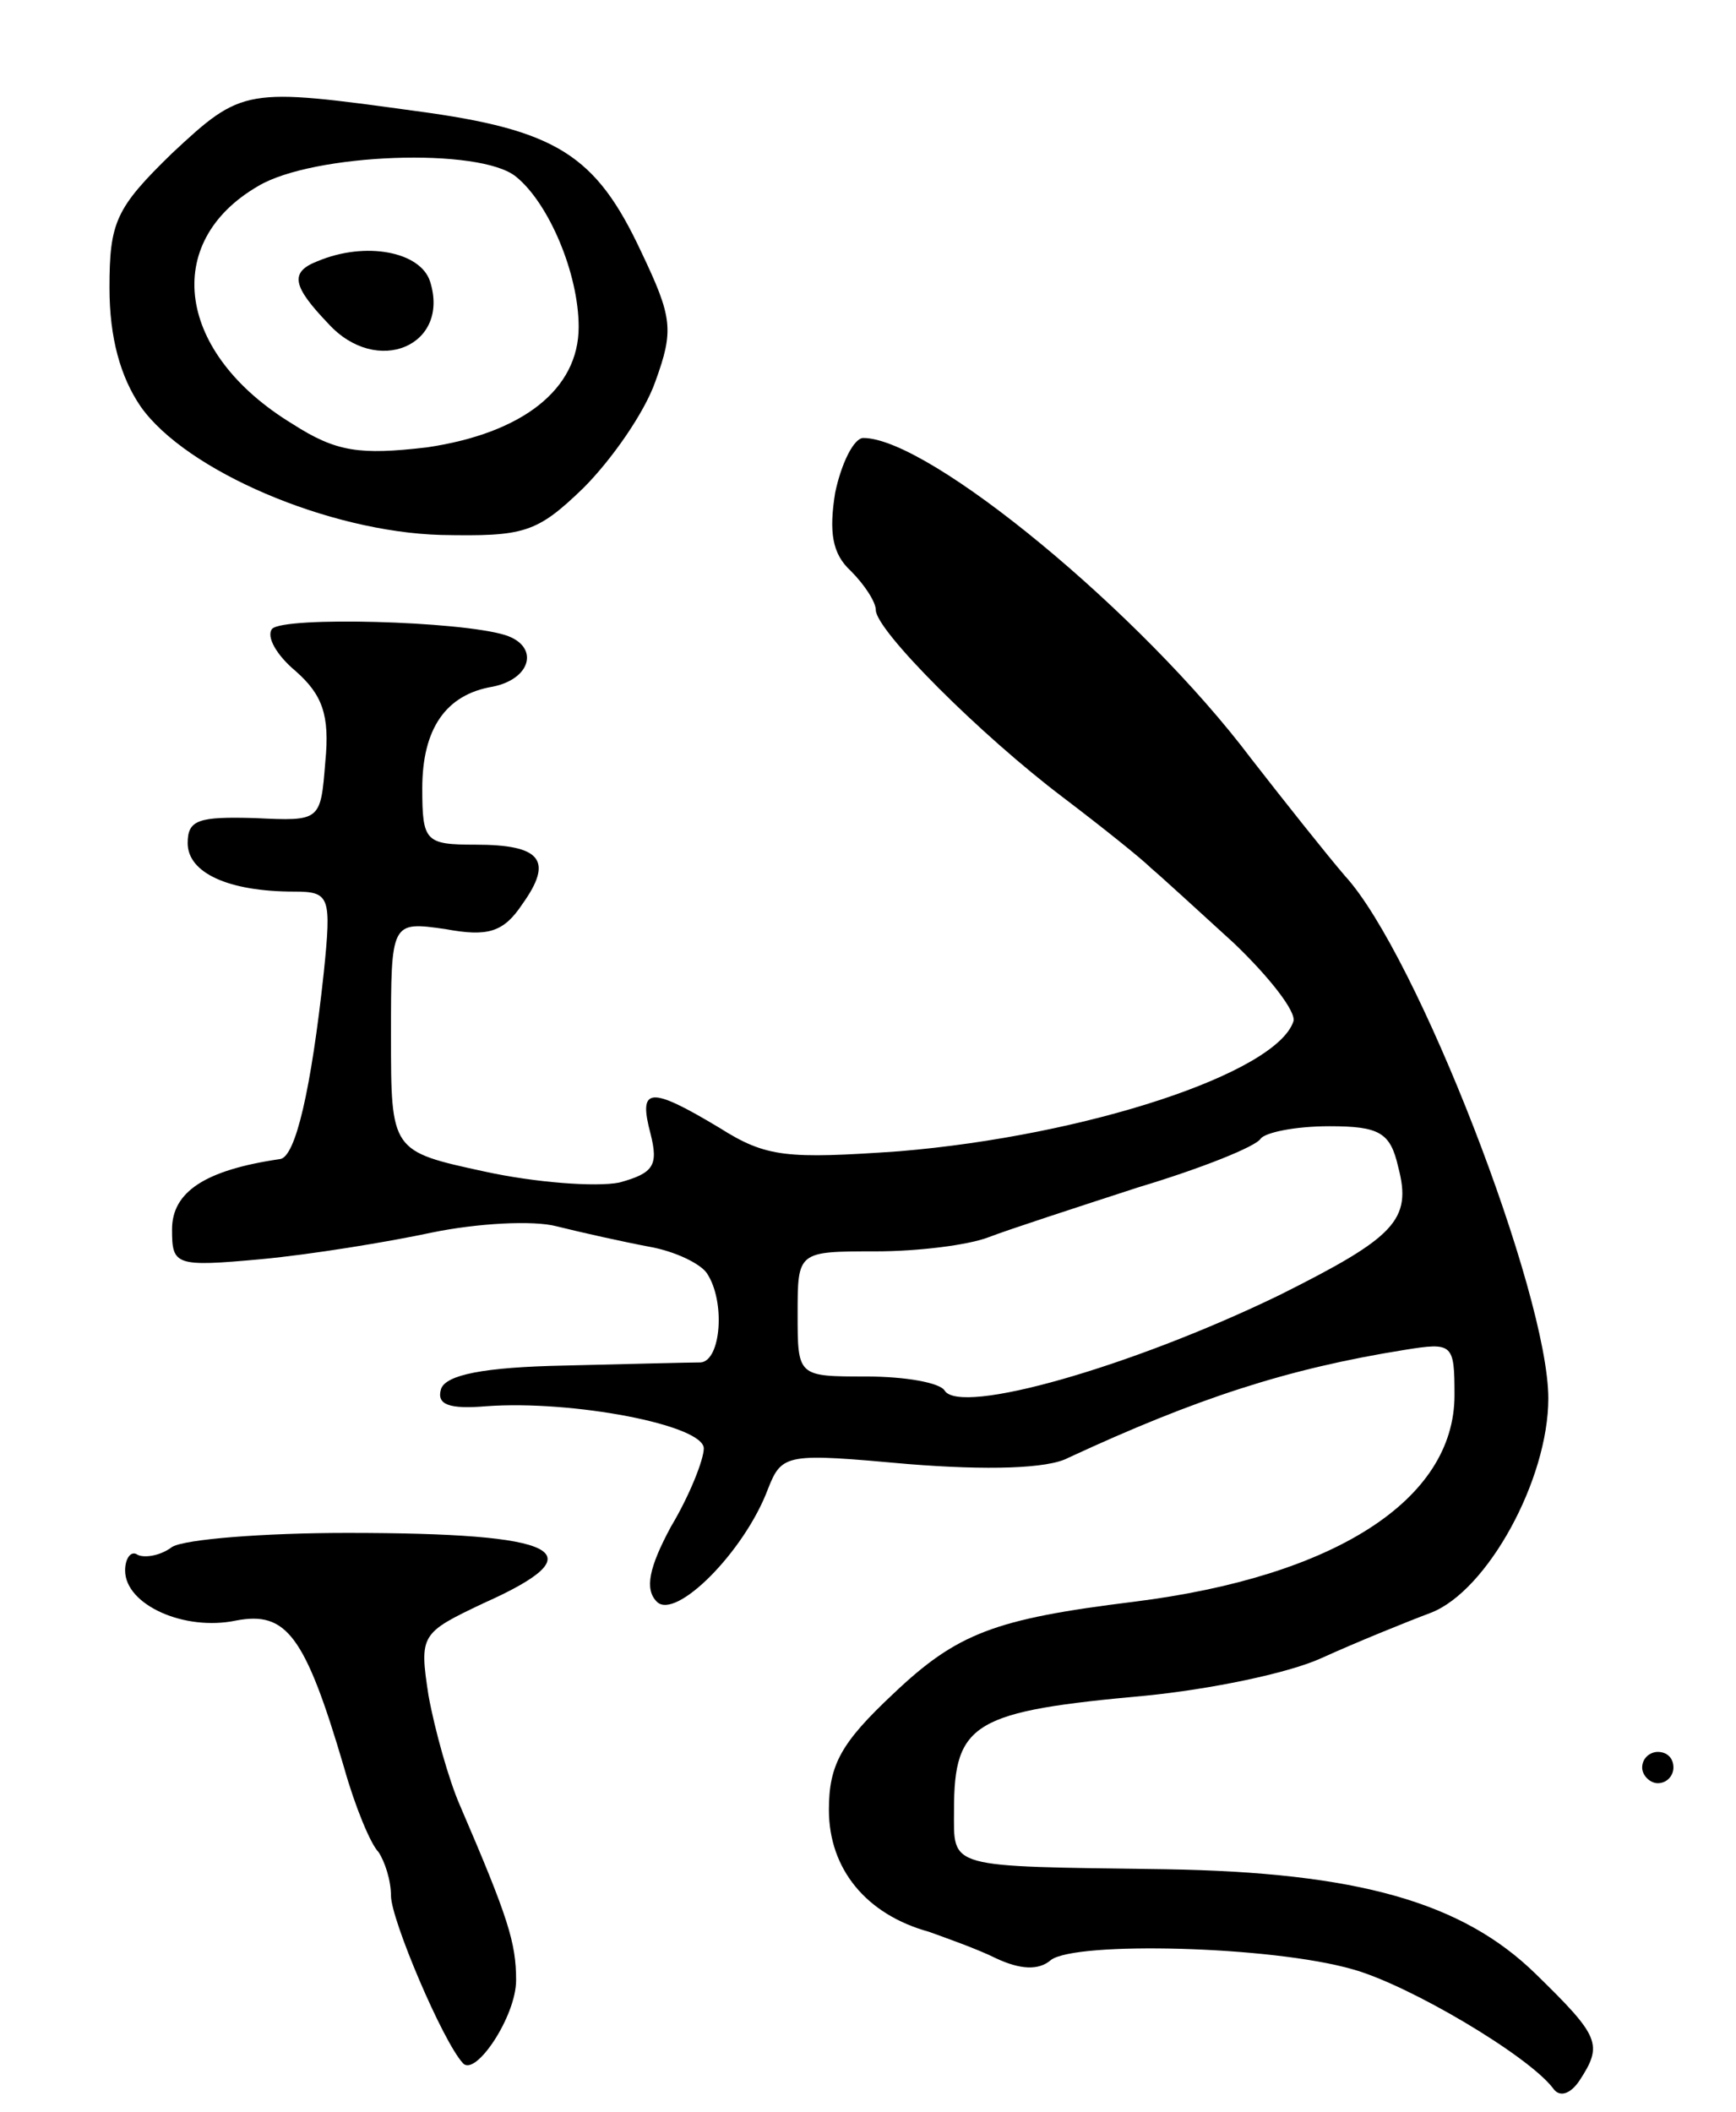 <svg version="1.0" xmlns="http://www.w3.org/2000/svg" width="111" height="135" viewBox="0 0 111 135" ><g transform="translate(0,135) scale(0.1,-0.1)" ><path d="M110 1252 c-36 -35 -40 -44 -40 -86 0 -32 7 -57 20 -76 29 -41 120 -80 192 -82 53 -1 61 1 91 30 18 18 39 48 46 68 12 33 11 41 -9 83 -29 62 -54 78 -144 90 -109 15 -111 15 -156 -27z m220 -15 c21 -17 40 -62 40 -96 0 -40 -36 -68 -97 -77 -43 -5 -58 -3 -86 15 -74 45 -84 116 -22 152 35 21 142 25 165 6z"/><path d="M203 1183 c-18 -7 -16 -16 7 -40 31 -34 78 -14 65 27 -6 19 -41 26 -72 13z"/><path d="M534 1035 c-4 -25 -2 -39 10 -50 9 -9 16 -20 16 -25 0 -13 67 -80 120 -120 25 -19 50 -39 56 -45 6 -5 30 -27 53 -48 23 -22 40 -44 38 -50 -11 -33 -132 -73 -252 -83 -72 -5 -85 -4 -115 15 -45 27 -52 26 -44 -4 5 -20 2 -25 -20 -31 -15 -3 -54 0 -86 7 -60 13 -60 13 -60 87 0 73 0 73 35 68 27 -5 37 -2 49 16 20 28 12 38 -30 38 -32 0 -34 2 -34 36 0 38 15 60 45 65 25 5 30 26 8 33 -29 9 -141 12 -149 4 -4 -5 3 -17 15 -27 17 -15 22 -28 19 -58 -3 -38 -3 -38 -45 -36 -36 1 -43 -1 -43 -16 0 -19 26 -31 68 -31 23 0 24 -3 19 -52 -8 -74 -18 -118 -28 -119 -48 -7 -69 -21 -69 -45 0 -23 2 -24 57 -19 32 3 81 11 109 17 29 6 65 8 80 4 16 -4 43 -10 59 -13 17 -3 33 -11 37 -17 12 -18 9 -56 -4 -57 -7 0 -46 -1 -87 -2 -52 -1 -76 -6 -79 -15 -3 -10 5 -13 29 -11 55 4 139 -12 139 -27 0 -7 -9 -30 -21 -50 -14 -26 -17 -40 -9 -48 12 -12 56 32 71 72 9 23 12 23 90 16 50 -4 89 -3 102 4 82 38 140 57 215 69 31 5 32 4 32 -29 0 -67 -77 -116 -205 -132 -89 -11 -113 -20 -154 -59 -33 -31 -41 -45 -41 -74 0 -38 24 -67 64 -78 11 -4 31 -11 43 -17 15 -7 27 -8 35 -1 16 12 141 9 193 -6 36 -10 112 -55 128 -76 4 -6 11 -4 17 5 15 23 13 28 -28 68 -47 46 -114 65 -237 67 -141 2 -135 0 -135 38 0 56 13 63 123 73 40 4 90 14 112 24 22 10 54 23 70 29 36 14 75 85 75 137 0 67 -84 284 -130 334 -12 14 -39 48 -60 75 -70 93 -206 205 -248 205 -6 0 -14 -16 -18 -35z m360 -431 c9 -34 -2 -45 -76 -82 -95 -46 -204 -77 -214 -61 -3 5 -25 9 -50 9 -44 0 -44 0 -44 40 0 40 0 40 50 40 27 0 59 4 72 9 13 5 56 19 96 32 40 12 75 26 78 31 3 4 22 8 44 8 32 0 39 -4 44 -26z"/><path d="M110 361 c-8 -6 -18 -7 -22 -5 -4 3 -8 -2 -8 -10 0 -22 38 -39 71 -32 32 6 44 -9 69 -94 7 -25 17 -49 22 -54 4 -6 8 -18 8 -28 0 -15 33 -93 46 -107 8 -9 34 30 34 53 0 24 -5 40 -36 112 -7 16 -16 48 -20 70 -6 39 -5 40 35 59 74 33 50 45 -87 45 -53 0 -104 -4 -112 -9z"/><path d="M1050 220 c0 -5 5 -10 10 -10 6 0 10 5 10 10 0 6 -4 10 -10 10 -5 0 -10 -4 -10 -10z"/></g></svg> 
